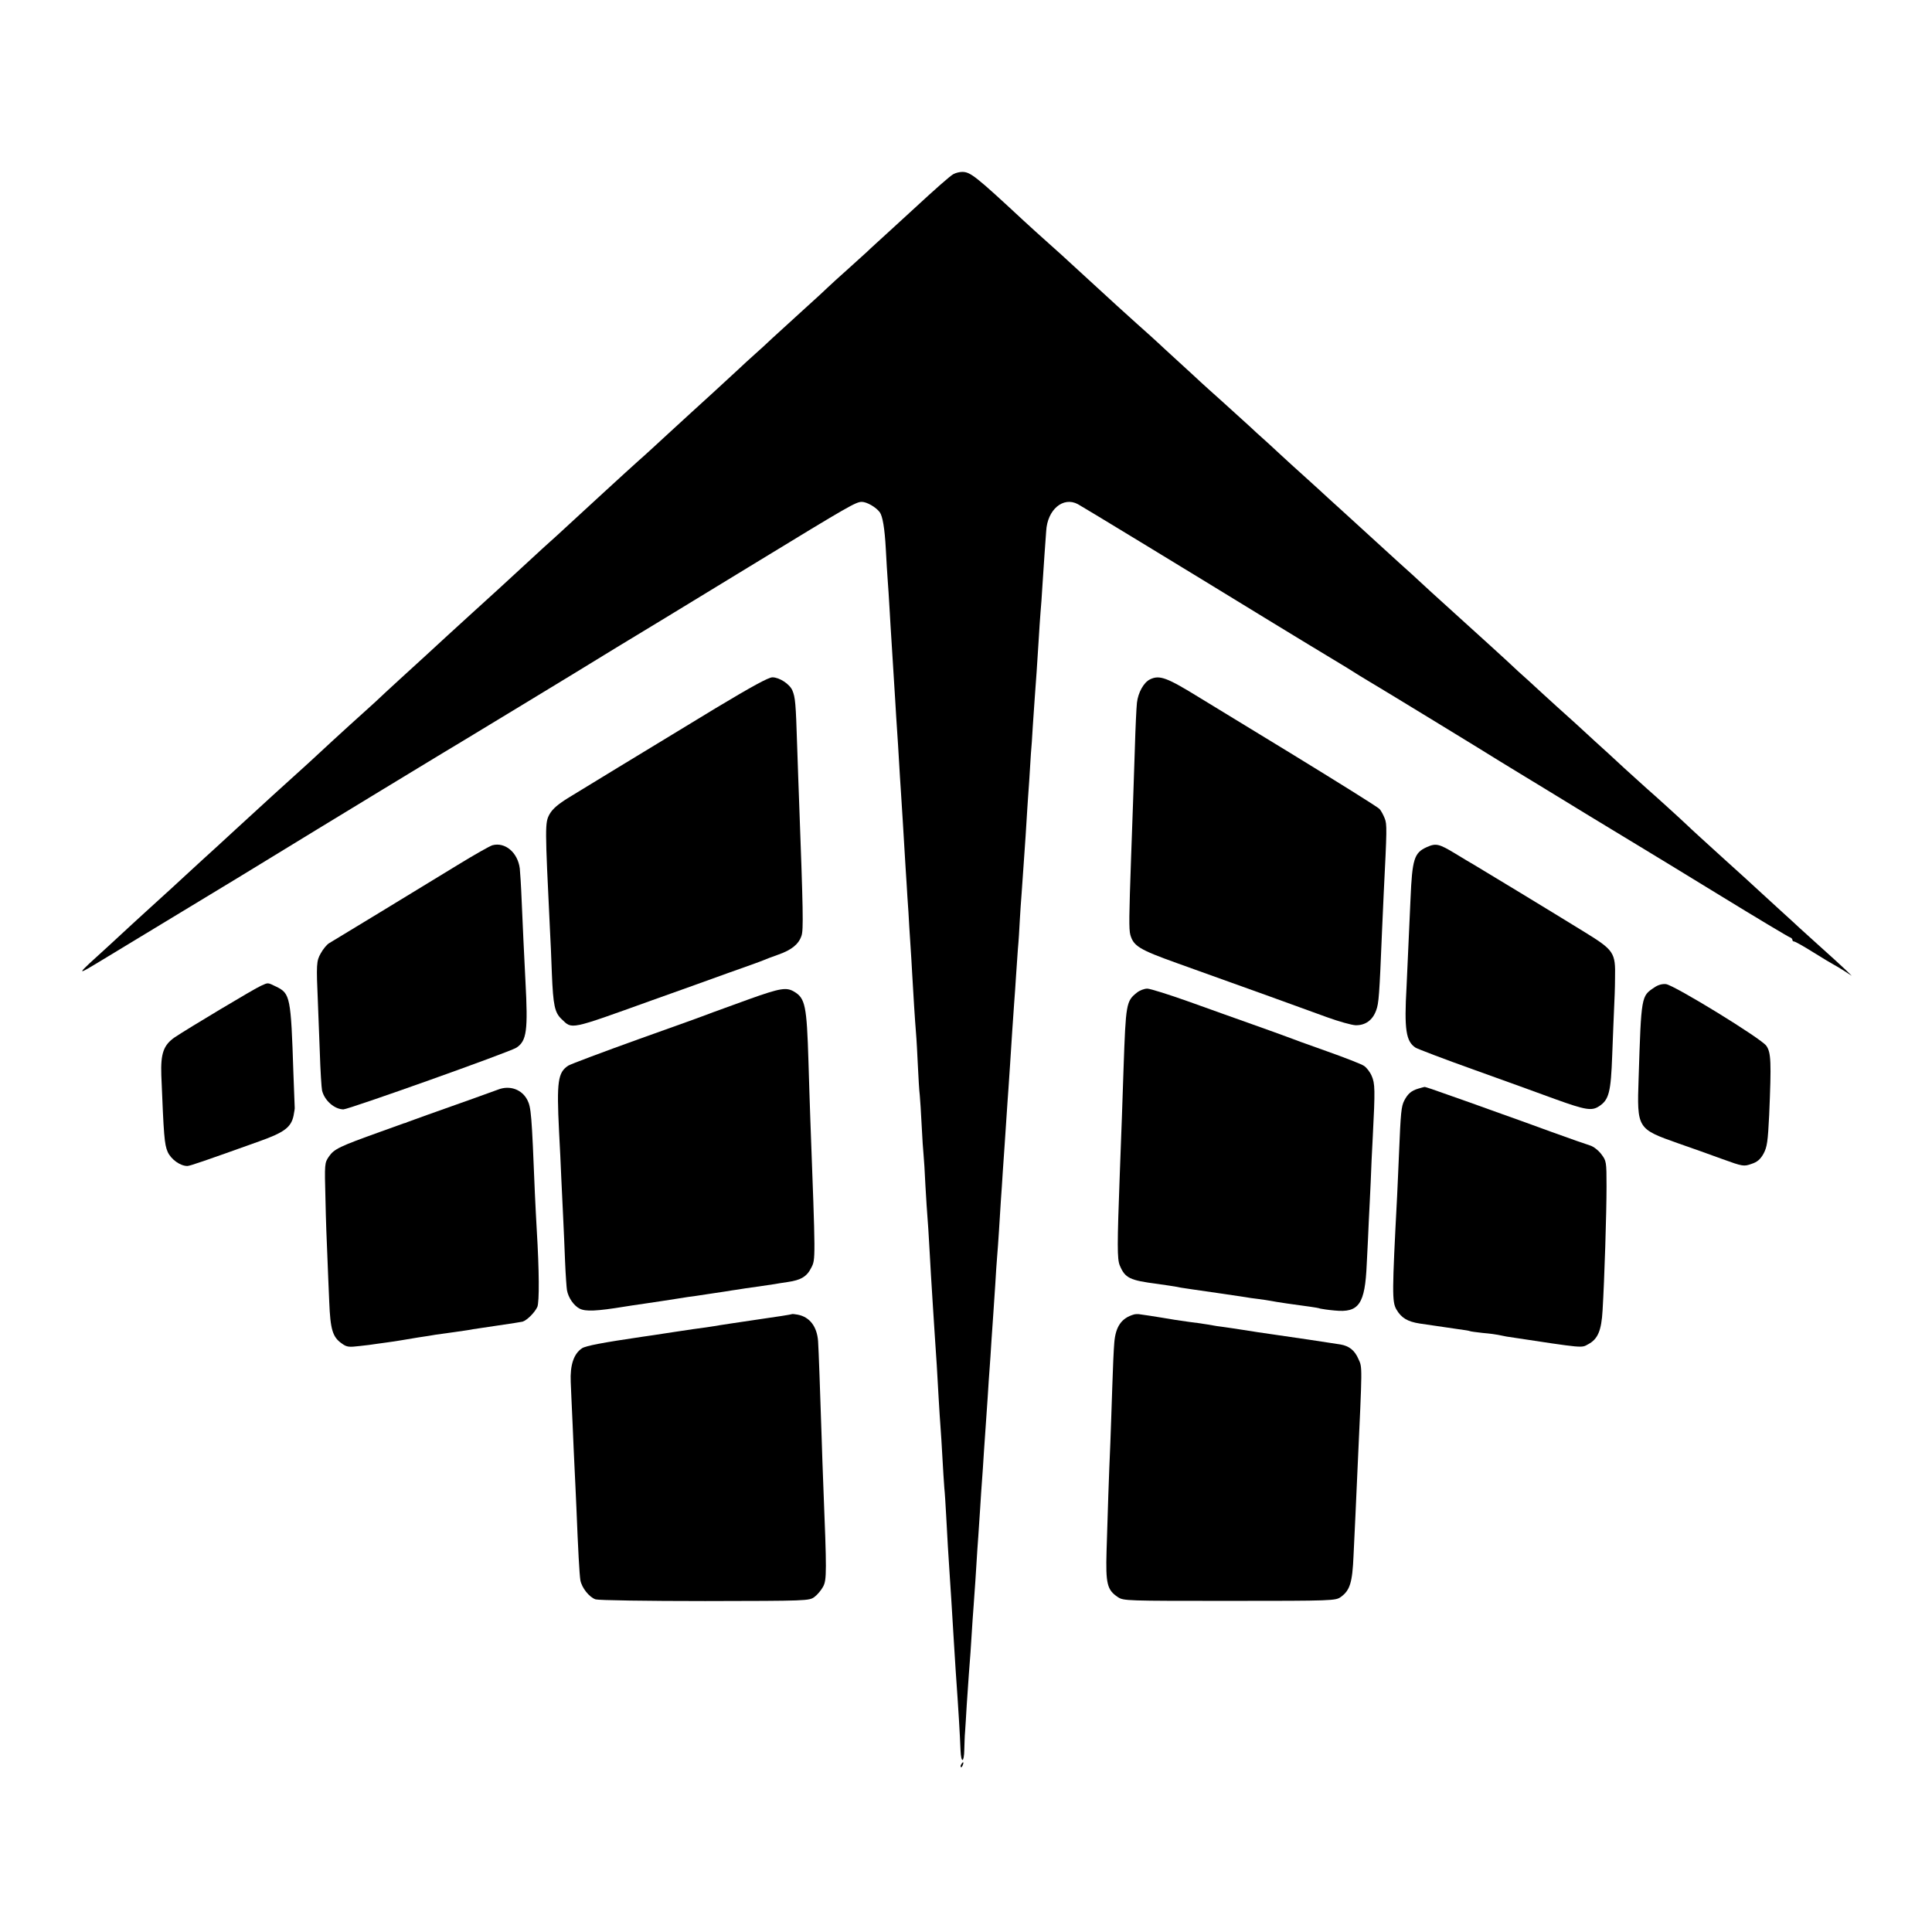 <?xml version="1.0" standalone="no"?>
<!DOCTYPE svg PUBLIC "-//W3C//DTD SVG 20010904//EN"
 "http://www.w3.org/TR/2001/REC-SVG-20010904/DTD/svg10.dtd">
<svg version="1.0" xmlns="http://www.w3.org/2000/svg"
 width="1024pt" height="1024pt" viewBox="0 0 1024 1024"
 preserveAspectRatio="xMidYMid meet">
<g transform="translate(0,1024) scale(0.1,-0.1)"
fill="#000000" stroke="none">
<path d="M5053 9317 c-18 -10 -94 -77 -213 -187 -15 -14 -69 -63 -120 -110
-51 -47 -108 -98 -125 -115 -18 -16 -65 -59 -105 -95 -40 -36 -85 -76 -99 -90
-14 -14 -75 -70 -136 -125 -60 -55 -132 -120 -160 -146 -27 -26 -71 -66 -97
-89 -26 -23 -65 -59 -86 -79 -45 -42 -227 -209 -252 -231 -9 -8 -63 -58 -120
-110 -57 -52 -111 -103 -122 -112 -19 -16 -187 -169 -218 -198 -9 -8 -65 -60
-125 -115 -60 -55 -116 -107 -125 -115 -9 -8 -41 -37 -71 -64 -30 -28 -81 -75
-114 -105 -50 -47 -171 -157 -269 -246 -12 -11 -69 -63 -126 -115 -56 -52
-108 -99 -114 -105 -41 -37 -242 -221 -246 -226 -3 -3 -34 -32 -70 -64 -106
-95 -261 -238 -295 -270 -18 -16 -52 -48 -76 -69 -43 -38 -186 -169 -319 -291
-69 -64 -136 -125 -179 -164 -14 -13 -53 -49 -87 -80 -33 -31 -102 -94 -154
-141 -51 -47 -108 -98 -126 -115 -17 -16 -71 -66 -119 -110 -196 -178 -195
-175 -20 -69 137 83 400 242 695 421 41 25 125 76 185 113 205 126 990 603
1020 620 28 17 543 329 575 349 17 11 435 266 486 296 36 22 133 81 484 295
495 302 527 320 558 320 26 0 75 -28 95 -55 15 -21 26 -84 32 -195 3 -63 8
-137 10 -165 2 -27 7 -97 10 -155 3 -58 8 -132 10 -165 8 -128 15 -234 20
-320 3 -49 7 -121 10 -160 3 -38 7 -110 10 -160 3 -49 7 -121 10 -160 6 -93
14 -220 20 -325 3 -47 7 -119 10 -160 2 -41 7 -111 10 -155 2 -44 7 -118 10
-165 3 -47 8 -121 10 -165 6 -107 14 -237 20 -310 3 -33 7 -112 10 -175 3 -63
7 -133 10 -155 2 -22 7 -94 10 -160 3 -66 8 -136 10 -155 2 -19 7 -93 10 -165
4 -71 9 -148 11 -170 2 -22 6 -85 9 -140 6 -107 12 -214 20 -335 3 -41 7 -111
10 -155 3 -44 7 -111 10 -150 2 -38 7 -117 10 -175 3 -58 8 -127 10 -155 2
-27 7 -99 10 -160 3 -60 8 -132 10 -160 3 -27 7 -95 10 -150 5 -101 12 -215
20 -335 4 -63 8 -115 20 -320 3 -52 8 -124 10 -160 17 -242 22 -331 26 -427 3
-71 19 -67 20 5 1 31 2 73 4 92 1 19 6 85 9 145 4 61 9 133 11 160 5 57 12
158 20 290 4 50 8 113 10 140 2 28 7 95 10 150 3 55 8 123 10 150 2 28 6 95
10 150 3 55 8 123 10 150 2 28 7 95 10 150 4 55 8 120 10 145 2 25 6 90 10
145 3 55 8 123 10 150 2 28 7 95 10 150 4 55 8 120 10 145 2 25 6 92 10 150 3
58 8 125 10 150 2 25 7 88 10 140 3 52 8 124 10 160 3 36 7 103 10 150 3 47 8
112 10 145 2 33 7 101 10 150 3 50 8 115 10 145 4 59 13 191 20 305 3 39 7
104 10 145 3 41 8 107 10 145 3 39 7 104 10 145 4 41 8 109 10 150 2 41 7 108
10 148 7 105 14 195 21 302 3 52 7 118 9 145 2 28 6 93 10 145 3 52 7 118 9
145 3 28 7 93 10 145 4 52 8 124 11 160 6 79 12 163 20 295 3 55 8 123 10 150
3 28 7 91 10 140 3 50 8 124 11 165 3 41 7 98 9 125 6 114 90 185 168 143 21
-11 526 -318 1037 -631 135 -82 259 -158 275 -167 17 -10 68 -41 114 -69 46
-29 97 -61 115 -71 47 -27 656 -399 696 -425 19 -12 70 -43 113 -69 42 -26
200 -121 349 -213 150 -91 285 -173 300 -182 15 -9 193 -117 395 -241 202
-124 373 -226 380 -228 7 -2 13 -8 13 -13 0 -5 4 -9 9 -9 6 0 52 -26 103 -58
51 -32 100 -61 108 -65 8 -4 33 -19 55 -33 l40 -26 -35 34 c-19 18 -80 74
-135 123 -55 50 -102 92 -105 95 -3 3 -57 53 -120 110 -63 58 -117 107 -120
110 -3 3 -77 71 -165 150 -88 80 -174 158 -191 175 -29 28 -172 158 -217 197
-11 10 -63 57 -116 105 -52 49 -123 113 -156 143 -33 30 -78 72 -100 92 -22
20 -50 45 -61 55 -12 10 -65 59 -119 108 -54 50 -110 101 -124 113 -14 13 -46
43 -71 66 -25 23 -119 109 -210 191 -156 141 -236 214 -285 260 -12 11 -44 40
-71 64 -27 25 -94 86 -149 136 -55 50 -122 111 -149 136 -27 24 -61 55 -76 69
-15 14 -66 61 -115 105 -49 44 -114 103 -145 132 -30 28 -68 63 -85 78 -16 14
-48 43 -70 64 -22 20 -85 77 -140 127 -55 49 -109 98 -121 109 -11 11 -63 58
-114 105 -51 47 -103 94 -114 105 -12 11 -61 56 -111 100 -49 44 -96 87 -105
95 -9 8 -63 58 -120 110 -57 52 -117 107 -133 122 -16 15 -63 58 -105 95 -42
37 -103 93 -137 124 -254 236 -282 258 -325 258 -14 0 -35 -5 -47 -12z"/>
<path d="M3794 6487 c-421 -256 -692 -420 -779 -474 -57 -35 -86 -60 -102 -88
-25 -46 -25 -59 2 -615 3 -47 7 -150 10 -230 7 -170 15 -207 52 -242 57 -54
36 -59 478 100 138 49 322 115 410 147 88 31 169 60 180 65 11 5 48 19 82 31
68 24 106 54 121 99 11 30 9 133 -13 725 -2 44 -6 172 -10 284 -7 226 -10 255
-25 291 -14 34 -69 70 -106 70 -21 0 -110 -49 -300 -163z"/>
<path d="M6095 6639 c-33 -16 -63 -70 -69 -124 -3 -27 -8 -135 -11 -240 -7
-214 -11 -335 -20 -580 -11 -313 -12 -380 -4 -410 17 -59 47 -78 245 -149 371
-133 691 -248 799 -288 61 -22 128 -41 150 -42 51 -1 90 26 109 79 14 37 17
78 31 420 2 50 6 140 9 200 17 339 18 367 5 398 -7 18 -19 40 -27 49 -7 9
-222 143 -475 298 -254 155 -469 286 -477 291 -175 108 -214 123 -265 98z"/>
<path d="M2610 5760 c-14 -4 -97 -51 -185 -105 -88 -54 -272 -166 -410 -250
-137 -83 -260 -158 -272 -165 -12 -8 -31 -31 -43 -53 -23 -41 -24 -56 -15
-262 2 -44 6 -161 10 -260 3 -99 9 -191 12 -205 13 -53 65 -99 113 -100 28 0
882 304 917 327 55 36 62 91 48 353 -8 162 -14 279 -20 425 -3 77 -8 154 -10
172 -11 85 -78 141 -145 123z"/>
<path d="M7562 5750 c-67 -30 -77 -64 -86 -275 -9 -194 -18 -406 -21 -465 -13
-227 -3 -290 48 -323 12 -7 150 -60 307 -116 157 -56 352 -127 434 -157 161
-58 193 -63 232 -37 52 34 62 75 69 269 4 98 8 211 10 249 2 39 5 112 5 163 3
133 -6 146 -160 241 -175 108 -544 332 -585 356 -19 11 -65 38 -102 61 -86 52
-102 56 -151 34z"/>
<path d="M1383 5015 c-33 -14 -390 -228 -457 -273 -59 -41 -75 -85 -71 -201
13 -321 16 -366 34 -407 18 -39 66 -74 104 -74 13 0 89 26 382 131 132 47 168
74 181 136 4 21 7 40 6 43 0 3 -3 87 -7 185 -13 401 -17 419 -90 455 -48 23
-42 23 -82 5z"/>
<path d="M8768 5006 c-69 -46 -69 -42 -83 -482 -9 -266 -8 -267 210 -344 66
-23 171 -60 233 -83 110 -40 115 -40 155 -26 31 10 47 24 64 54 19 36 23 63
30 205 12 283 10 331 -15 367 -27 39 -489 322 -532 327 -20 2 -42 -4 -62 -18z"/>
<path d="M3970 4944 c-85 -31 -171 -62 -190 -69 -19 -8 -195 -72 -390 -141
-195 -70 -365 -134 -378 -142 -55 -36 -62 -84 -49 -347 4 -77 10 -189 12 -250
3 -60 7 -155 10 -210 3 -55 7 -159 10 -232 3 -72 8 -140 10 -151 7 -40 36 -82
67 -98 32 -16 88 -14 241 11 12 2 57 9 100 15 86 13 116 17 165 25 17 3 49 8
70 11 20 2 64 9 97 14 33 5 78 12 100 15 22 4 51 8 65 10 14 3 59 9 101 15 41
6 84 12 95 14 10 2 41 7 69 11 70 10 102 29 125 76 23 45 23 35 -5 784 -3 77
-7 217 -10 310 -9 295 -17 334 -76 369 -41 24 -71 20 -239 -40z"/>
<path d="M6026 4979 c-57 -45 -59 -58 -71 -404 -6 -185 -10 -298 -20 -560 -14
-377 -14 -448 0 -482 28 -67 52 -79 200 -98 30 -4 97 -14 125 -20 14 -2 41 -6
60 -9 83 -12 257 -37 280 -41 14 -3 45 -7 70 -10 25 -3 54 -8 66 -10 22 -5
139 -22 209 -31 22 -3 46 -7 53 -10 8 -2 42 -7 76 -10 129 -13 161 34 170 246
4 74 9 178 11 230 3 52 7 145 10 205 2 61 7 169 11 240 13 251 12 282 -6 323
-9 21 -28 45 -41 53 -13 9 -103 44 -199 78 -96 34 -193 69 -215 78 -22 8 -101
37 -175 63 -74 26 -224 80 -333 119 -109 39 -211 71 -226 71 -16 0 -40 -9 -55
-21z"/>
<path d="M2640 4465 c-34 -13 -197 -71 -375 -134 -49 -18 -97 -35 -105 -38 -8
-4 -17 -7 -20 -7 -3 -1 -59 -21 -125 -45 -215 -77 -244 -91 -271 -130 -24 -35
-24 -37 -19 -226 2 -104 7 -239 10 -300 2 -60 7 -170 10 -244 6 -149 18 -188
67 -222 26 -19 37 -20 96 -13 37 4 69 8 72 9 3 0 32 5 65 9 32 4 68 10 80 12
11 2 52 9 90 15 39 6 81 12 95 15 14 2 59 8 101 14 41 6 85 12 97 15 12 2 72
11 134 20 62 9 120 18 128 20 24 8 64 48 78 78 11 27 10 193 -3 407 -3 47 -7
135 -10 195 -17 424 -20 455 -40 495 -29 56 -93 79 -155 55z"/>
<path d="M7517 4470 c-37 -11 -55 -27 -74 -63 -16 -31 -19 -63 -28 -282 -3
-77 -8 -178 -10 -225 -27 -512 -27 -559 -4 -600 26 -45 59 -65 124 -75 63 -9
104 -15 130 -19 11 -2 45 -7 75 -11 30 -4 57 -8 60 -10 3 -2 34 -6 70 -10 36
-3 72 -8 80 -10 8 -2 29 -6 45 -9 422 -64 395 -61 434 -40 50 27 69 72 75 179
10 165 21 518 21 656 0 133 -1 136 -28 172 -15 20 -42 41 -60 46 -17 5 -108
37 -202 71 -93 34 -231 84 -305 110 -74 27 -187 67 -250 89 -63 23 -117 41
-120 40 -3 0 -18 -5 -33 -9z"/>
<path d="M4198 3275 c-2 -2 -85 -15 -184 -29 -100 -15 -190 -28 -200 -30 -11
-2 -41 -7 -69 -11 -27 -3 -108 -15 -180 -26 -71 -11 -143 -22 -160 -24 -211
-31 -300 -48 -320 -61 -44 -29 -64 -89 -60 -179 2 -44 6 -145 10 -225 3 -80 8
-181 10 -225 2 -44 7 -141 10 -215 9 -226 16 -353 21 -385 7 -40 47 -91 81
-102 16 -5 270 -9 580 -9 542 1 552 1 580 22 15 11 36 36 46 55 19 36 19 78 1
529 -3 74 -7 190 -9 257 -8 245 -16 472 -19 515 -6 78 -45 128 -108 140 -15 3
-29 4 -30 3z"/>
<path d="M6010 3273 c-66 -19 -97 -64 -104 -149 -3 -32 -8 -142 -11 -244 -3
-102 -8 -232 -10 -290 -7 -155 -15 -394 -20 -571 -5 -174 3 -206 60 -244 30
-20 45 -20 592 -20 551 0 562 1 590 21 48 35 61 76 67 219 7 143 14 294 21
455 26 565 26 540 5 587 -20 46 -49 69 -95 77 -36 6 -296 45 -342 51 -88 13
-113 16 -173 26 -36 6 -81 12 -100 15 -19 2 -60 8 -90 14 -30 5 -75 11 -100
14 -25 4 -58 8 -75 11 -46 8 -86 14 -129 21 -21 3 -46 7 -55 8 -9 2 -23 1 -31
-1z"/>
<path d="M5095 889 c-4 -6 -5 -12 -2 -15 2 -3 7 2 10 11 7 17 1 20 -8 4z"/>
</g>
</svg>
